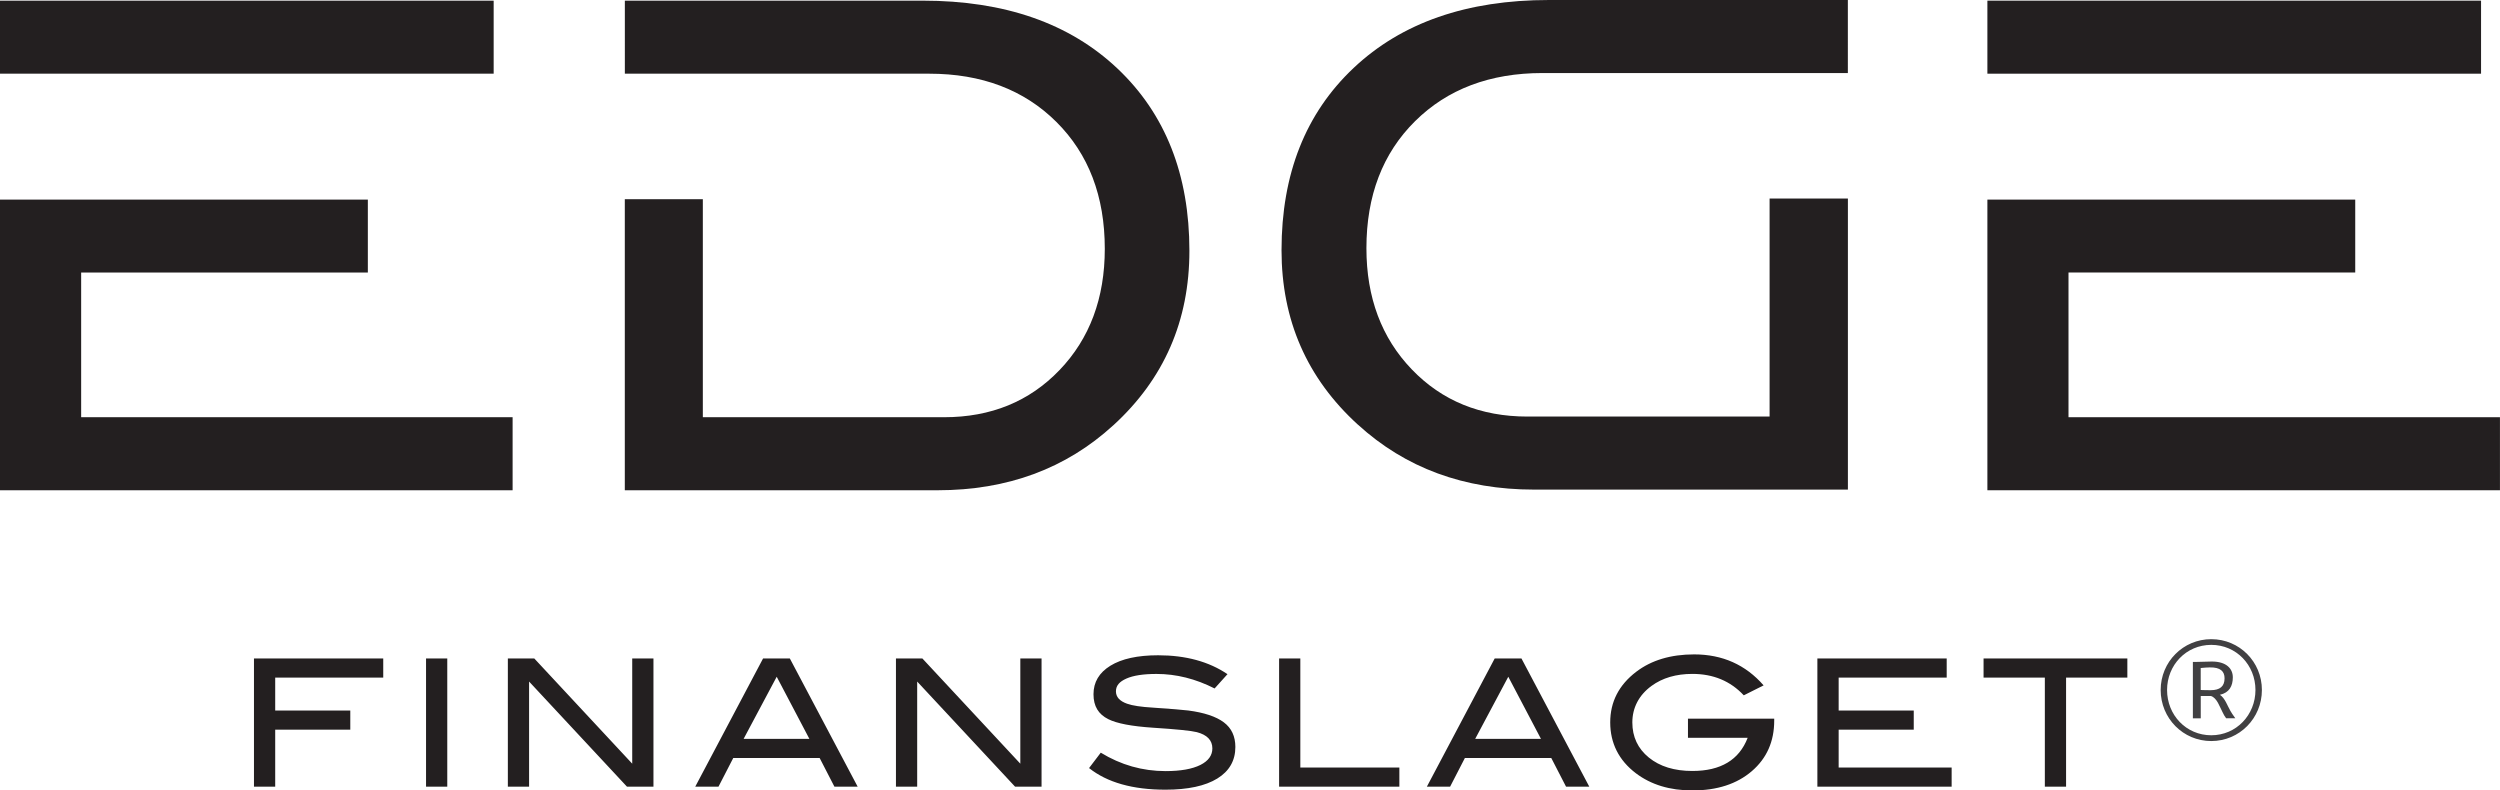<?xml version="1.0" encoding="UTF-8"?><svg id="Layer_2" xmlns="http://www.w3.org/2000/svg" viewBox="0 0 535.69 169.37"><defs><style>.cls-1{fill:#231f20;}.cls-1,.cls-2{stroke-width:0px;}.cls-2{fill:#414042;}</style></defs><g id="Layer_1-2"><path class="cls-1" d="M0,105.05v-62.28h78.82v15.62H17.39v31.01h92.45v15.65H0ZM0,15.79V.14h105.78v15.65H0Z"/><path class="cls-1" d="M238.54,91.14c-10.13,9.27-22.67,13.91-37.63,13.91h-67.03v-62.37h16.72v46.72h51.7c10.03,0,18.28-3.37,24.74-10.11,6.46-6.74,9.69-15.4,9.69-25.97,0-11.25-3.46-20.32-10.38-27.2-6.92-6.88-16-10.33-27.24-10.33h-5.16s-60.06,0-60.06,0V.14h63.83c17.56,0,31.47,4.85,41.74,14.56,10.26,9.71,15.4,22.73,15.4,39.05,0,14.97-5.43,27.44-16.3,37.38h0Z"/><path class="cls-2" d="M462.98,147.85c0,6.06,4.8,10.94,10.84,10.94s10.85-4.88,10.85-10.94-4.82-10.89-10.85-10.89-10.84,4.86-10.84,10.89h0ZM464.35,147.85c0-5.33,4.09-9.67,9.47-9.67s9.47,4.34,9.47,9.67-4.09,9.7-9.47,9.7-9.47-4.34-9.47-9.7h0ZM469.87,153.92h1.7v-4.79h2.16c1.33.4,1.91,2.37,2.5,3.46.25.52.47.93.78,1.32h1.96c-.59-.86-.82-1.16-1.04-1.57-.64-1.09-1.16-2.75-2.26-3.46,2.04-.46,2.77-1.91,2.77-3.75s-1.36-3.38-4.49-3.38c-1.07,0-2.1.08-3.14.08h-.93v12.1h0ZM471.56,147.86v-4.72c.84-.09,1.32-.11,1.91-.13,2.35-.05,3.2.87,3.2,2.33,0,1.77-1.03,2.53-2.92,2.55-.31,0-1.91-.01-2.19-.04h0Z"/><path class="cls-1" d="M82.13,141.09h-27.71v27.48h4.55v-12.22h16.09v-4.1h-16.09v-7.06h23.15v-4.1h0ZM95.84,141.09h-4.55v27.48h4.55v-27.48h0ZM140.02,141.09h-4.55v22.55l-20.99-22.55h-5.66v27.48h4.55v-22.53l20.98,22.53h5.67v-27.48h0ZM169.24,141.09h-5.73l-14.54,27.48h4.98l3.17-6.15h18.51l3.17,6.15h4.98l-14.54-27.48h0ZM159.34,158.32l7.09-13.31,7,13.31h-14.09ZM223.18,141.09h-4.55v22.55l-20.99-22.55h-5.66v27.48h4.55v-22.53l20.98,22.53h5.67v-27.48h0ZM263.04,144.47c-4-2.71-8.96-4.06-14.88-4.06-4.4,0-7.81.75-10.23,2.24-2.42,1.49-3.62,3.53-3.62,6.11s1.06,4.29,3.19,5.35c1.82.91,5,1.52,9.53,1.82,5.11.33,8.25.65,9.41.95,2.23.58,3.34,1.75,3.34,3.49,0,1.49-.85,2.67-2.54,3.53-1.77.89-4.26,1.33-7.48,1.33-4.96,0-9.59-1.32-13.89-3.95l-2.51,3.3c3.9,3.09,9.35,4.63,16.36,4.63,4.83,0,8.54-.8,11.12-2.39,2.58-1.59,3.87-3.85,3.87-6.76,0-2.28-.82-4.04-2.47-5.28-1.65-1.24-4.19-2.09-7.63-2.54-1.21-.15-3.72-.35-7.52-.61-2.58-.15-4.44-.43-5.58-.84-1.59-.56-2.39-1.44-2.39-2.66s.75-2.07,2.24-2.73c1.49-.66,3.64-.99,6.45-.99,4.23,0,8.38,1.04,12.45,3.11l2.77-3.07h0ZM299.85,164.47h-21.22v-23.38h-4.55v27.48h25.77v-4.1h0ZM326.01,141.09h-5.73l-14.54,27.48h4.98l3.17-6.15h18.51l3.17,6.15h4.98l-14.54-27.48h0ZM316.1,158.32l7.09-13.31,7,13.31h-14.09ZM380.17,154h-18.48v4.1h12.79c-1.82,4.73-5.77,7.1-11.84,7.1-3.87,0-6.98-.96-9.34-2.88-2.35-1.92-3.53-4.43-3.53-7.52s1.37-5.82,4.1-7.82c2.35-1.72,5.28-2.58,8.77-2.58,4.48,0,8.15,1.53,11.01,4.59l4.25-2.13c-3.87-4.43-8.83-6.64-14.88-6.64-5.01,0-9.15,1.24-12.41,3.72-3.72,2.83-5.58,6.45-5.58,10.86s1.83,8.11,5.5,10.89c3.24,2.45,7.27,3.68,12.11,3.68,5.29,0,9.53-1.38,12.73-4.13,3.2-2.75,4.8-6.36,4.8-10.83v-.42h0ZM418.2,164.47h-24.22v-8.12h16.09v-4.1h-16.09v-7.06h23.15v-4.1h-27.71v27.48h28.77v-4.1h0ZM455.85,141.09h-30.82v4.1h13.13v23.38h4.55v-23.38h13.13v-4.1h0Z"/><path class="cls-1" d="M425.85,105.05v-62.28h78.82v15.62h-61.44v31.01h92.45v15.65h-109.83ZM425.85,15.79V.14h105.78v15.65h-105.78Z"/><path class="cls-1" d="M290.98,91c10.16,9.27,22.74,13.91,37.74,13.91h67.24v-62.37h-16.78v46.72h-51.86c-10.07,0-18.34-3.37-24.81-10.11-6.48-6.74-9.72-15.4-9.72-25.97,0-11.25,3.47-20.32,10.41-27.2,6.94-6.88,16.05-10.33,27.33-10.33h5.17s60.25,0,60.25,0V0h-64.03c-17.61,0-31.57,4.85-41.87,14.56-10.3,9.71-15.45,22.73-15.45,39.05,0,14.97,5.45,27.44,16.36,37.38h0Z"/></g></svg>